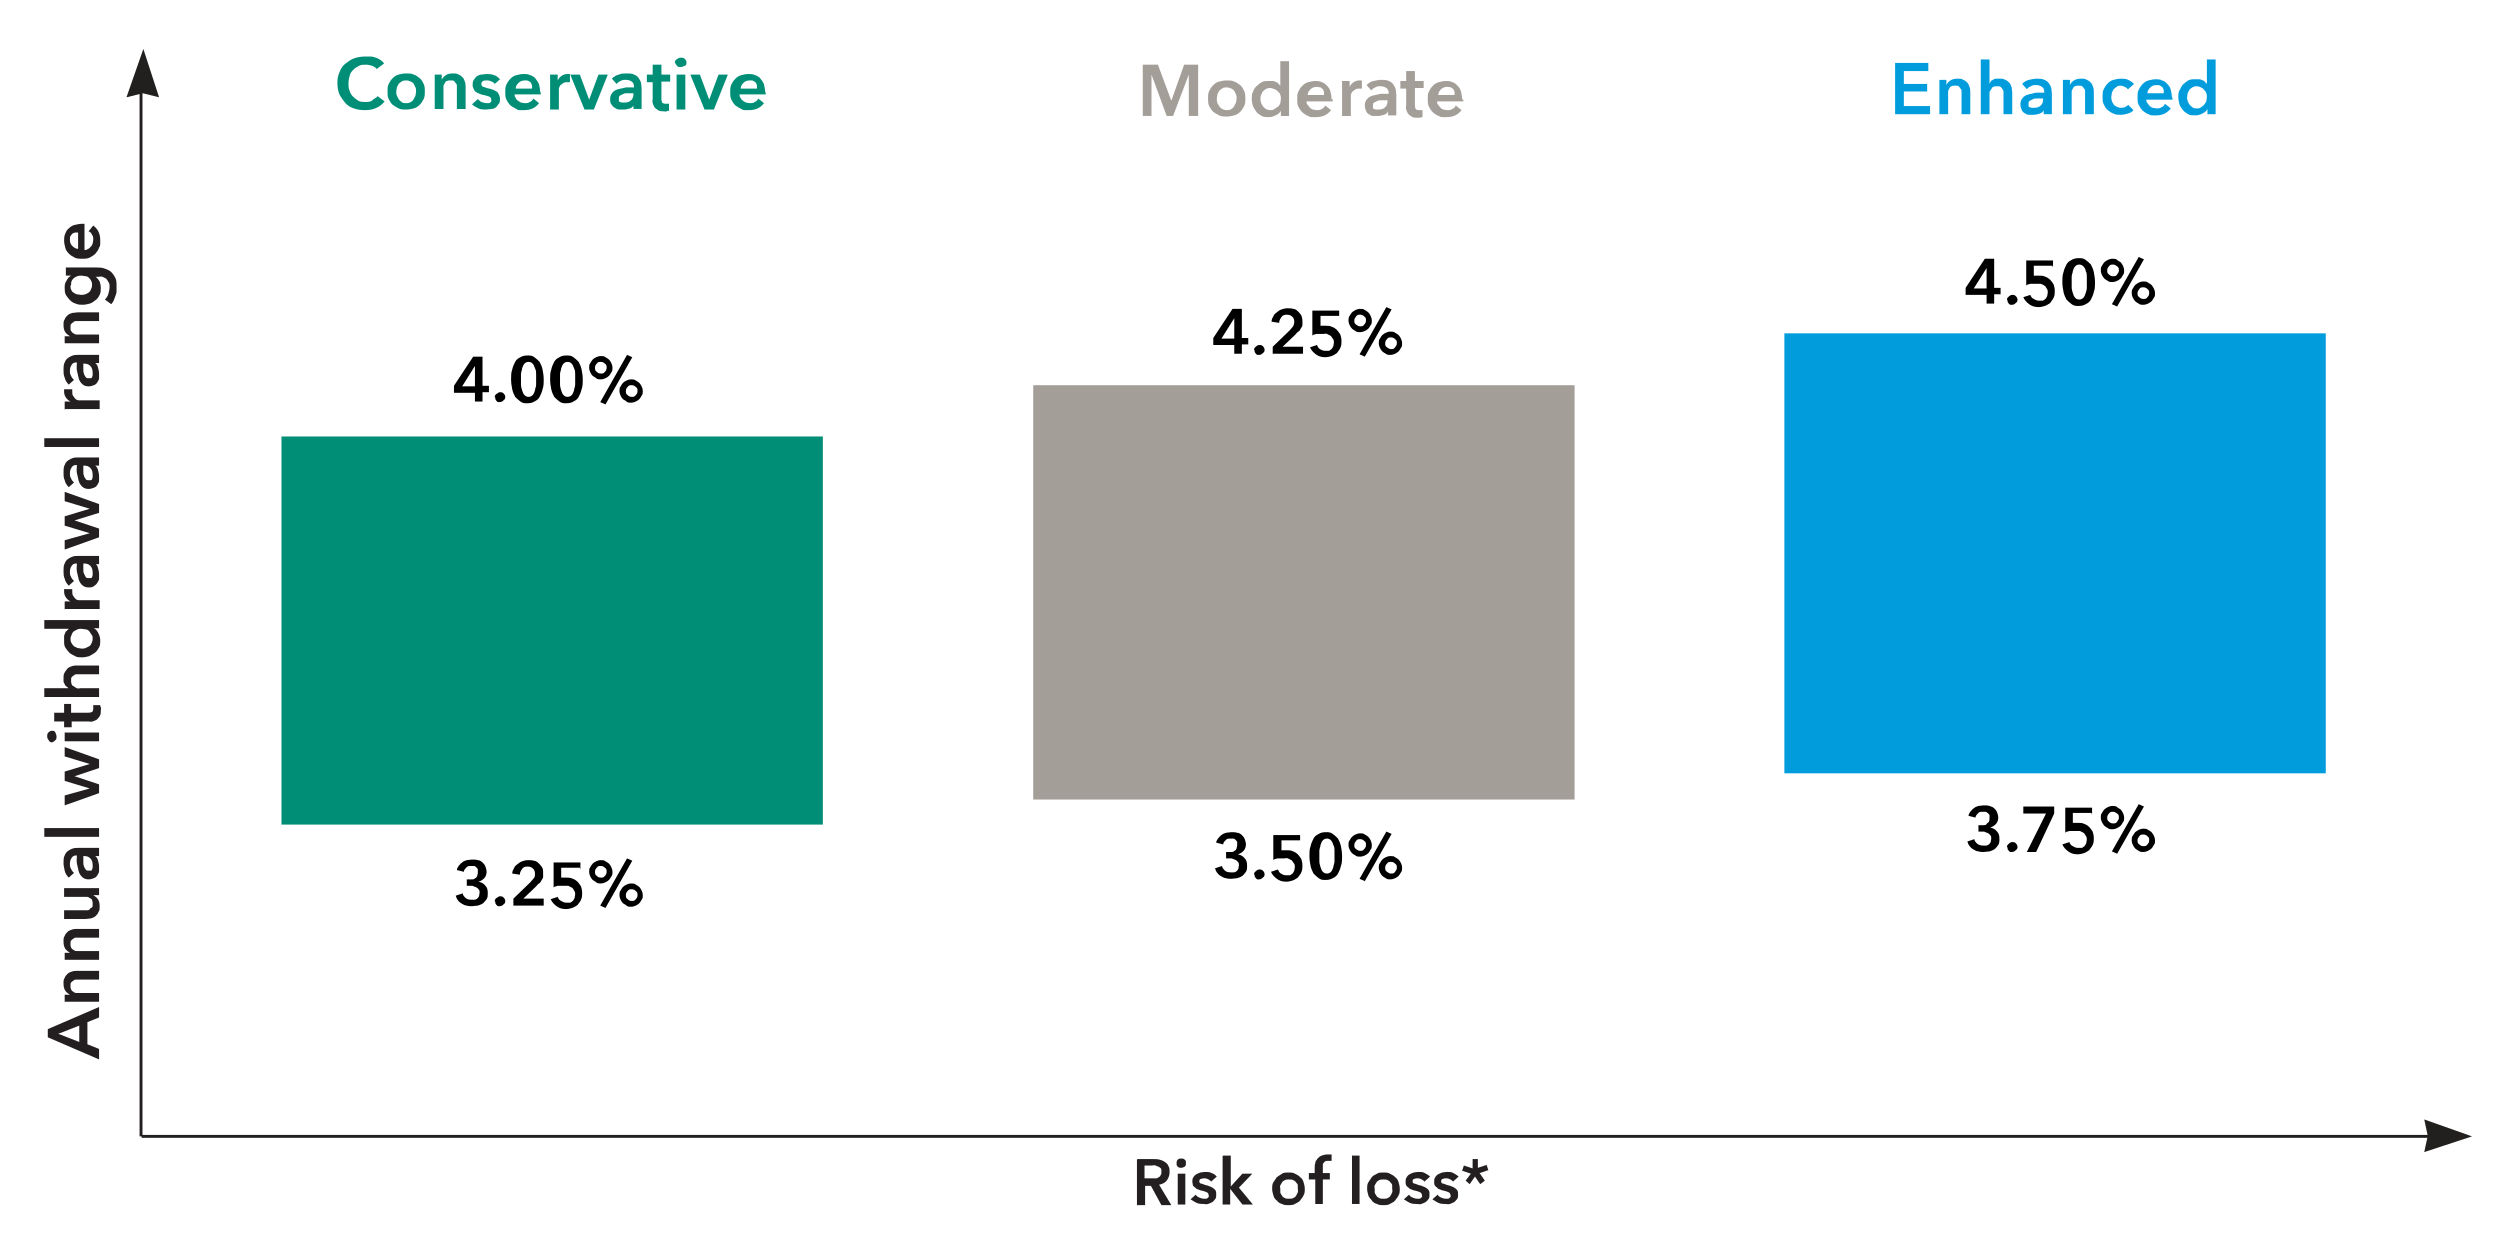 <?xml version="1.0" encoding="UTF-8"?>
<svg xmlns="http://www.w3.org/2000/svg" version="1.1" viewBox="0 0 429 215">
  <!-- Generator: Adobe Illustrator 29.6.1, SVG Export Plug-In . SVG Version: 2.1.1 Build 9)  -->
  <defs>
    <style>
      .st0 {
        fill: #231f20;
      }

      .st1 {
        fill: #a49e99;
      }

      .st2 {
        fill: none;
        stroke: #221f1f;
        stroke-miterlimit: 10;
        stroke-width: .5px;
      }

      .st3 {
        fill: #221f1f;
      }

      .st4 {
        fill: #009cdc;
      }

      .st5 {
        fill: #008e77;
      }
    </style>
  </defs>
  <g id="Layer_1">
    <g>
      <path class="st1" d="M196.3,11.1h2.4l2.3,6.2h0l2.2-6.2h2.4v8.8h-1.6v-7.1h0l-2.7,7.1h-1.1l-2.6-7.1h0v7.1h-1.5v-8.8h0Z"/>
      <path class="st1" d="M207.3,16.9c0-.5,0-.9.2-1.3s.4-.7.7-1c.3-.3.6-.5,1-.6.4-.1.8-.2,1.3-.2s.9,0,1.3.2c.4.1.7.4,1,.6s.5.6.7,1,.2.8.2,1.3,0,.9-.2,1.3c-.2.4-.4.7-.7,1-.3.3-.6.5-1,.6s-.8.2-1.3.2-.9,0-1.3-.2c-.4-.2-.7-.4-1-.6-.3-.3-.5-.6-.7-1s-.2-.8-.2-1.3ZM208.8,16.9c0,.2,0,.5.1.7,0,.2.2.4.3.6.1.2.3.3.5.5.2.1.5.2.8.2s.6,0,.8-.2c.2-.1.4-.3.5-.5.1-.2.2-.4.3-.6,0-.2.1-.5.1-.7s0-.5-.1-.7-.2-.4-.3-.6c-.1-.2-.3-.3-.5-.4-.2-.1-.5-.2-.8-.2s-.6,0-.8.2c-.2.1-.4.3-.5.4-.1.2-.2.4-.3.6,0,.2-.1.5-.1.7Z"/>
      <path class="st1" d="M221.2,19.9h-1.4v-.9h0c-.2.4-.5.6-.9.8s-.8.3-1.2.3-.9,0-1.2-.2-.7-.4-.9-.7-.4-.6-.6-1c-.1-.4-.2-.8-.2-1.2s0-.9.2-1.2c.1-.4.3-.7.6-1,.3-.3.6-.5.9-.7.4-.2.7-.2,1.2-.2s.5,0,.7,0c.2,0,.4.1.6.2.2,0,.3.2.4.3.1.1.2.2.3.3h0v-4.2h1.5v9.4h0ZM216.3,16.9c0,.2,0,.5.1.7,0,.2.2.4.3.6s.3.3.5.5c.2.1.5.2.8.2s.5,0,.7-.2c.2-.1.4-.3.6-.4s.3-.4.4-.6c0-.2.1-.5.1-.7s0-.5-.1-.7c0-.2-.2-.4-.4-.6s-.3-.3-.6-.4-.5-.2-.7-.2-.5,0-.8.2c-.2.1-.4.3-.5.4s-.2.4-.3.6-.1.5-.1.7Z"/>
      <path class="st1" d="M228.7,17v.2c0,0,0,.1,0,.2h-4.5c0,.2,0,.4.2.6s.2.3.4.5.3.2.5.3c.2,0,.4.1.6.1.4,0,.7,0,.9-.2.3-.1.5-.3.6-.6l1,.8c-.6.8-1.4,1.2-2.6,1.2s-.9,0-1.3-.2c-.4-.1-.7-.4-1-.6-.3-.3-.5-.6-.7-1s-.2-.8-.2-1.3,0-.9.2-1.3.4-.7.7-1c.3-.3.6-.5,1-.6.4-.1.8-.2,1.2-.2s.8,0,1.1.2c.4.1.6.3.9.6.3.3.5.6.6,1s.2.9.2,1.4h0ZM227.2,16.3c0-.2,0-.4,0-.5s-.1-.3-.2-.5c-.1-.1-.3-.2-.4-.3-.2,0-.4-.1-.6-.1-.4,0-.8.1-1.1.4s-.5.6-.5,1h3.1,0Z"/>
      <path class="st1" d="M230.2,13.9h1.4v1h0c.2-.4.4-.6.7-.8.3-.2.6-.3,1-.3h.2c0,0,.1,0,.2,0v1.4c-.1,0-.2,0-.2,0,0,0-.1,0-.2,0-.3,0-.6,0-.8.2-.2.1-.4.3-.5.4-.1.2-.2.4-.2.5s0,.3,0,.4v3.2h-1.5v-5.9h0Z"/>
      <path class="st1" d="M238.2,19.1h0c-.1.3-.4.5-.7.6s-.7.2-1.1.2-.5,0-.8,0-.5-.2-.7-.3-.4-.3-.5-.6-.2-.5-.2-.9.1-.8.4-1.1c.2-.3.6-.5,1-.6.4-.1.8-.2,1.3-.3.5,0,1,0,1.4,0h0c0-.5-.1-.8-.4-1-.3-.2-.6-.3-1-.3s-.6,0-.9.2c-.3.1-.5.3-.7.5l-.8-.9c.3-.3.7-.6,1.2-.7s.9-.2,1.3-.2,1,0,1.3.2c.3.1.6.3.8.6s.3.5.4.8c0,.3.1.6.1.9v3.6h-1.4v-.8h0ZM238.2,17.2h-.3c-.2,0-.5,0-.8,0s-.5,0-.7.1-.4.2-.6.3-.2.3-.2.5,0,.3,0,.4c0,.1.1.2.2.2s.2.1.3.1.2,0,.4,0c.5,0,.9-.1,1.2-.4.3-.3.4-.6.4-1.1v-.2h0Z"/>
      <path class="st1" d="M240.3,15.1v-1.2h1v-1.7h1.5v1.7h1.5v1.2h-1.5v2.8c0,.3,0,.5.1.7,0,.2.3.3.6.3s.2,0,.3,0c.1,0,.2,0,.3,0v1.2c0,0-.2,0-.4.1-.2,0-.4,0-.5,0-.4,0-.7,0-1-.2s-.4-.3-.6-.5c-.1-.2-.2-.4-.3-.7s0-.5,0-.8v-2.8h-1,0Z"/>
      <path class="st1" d="M251.1,17v.2c0,0,0,.1,0,.2h-4.5c0,.2,0,.4.2.6s.2.3.4.5.3.2.5.3c.2,0,.4.1.6.1.4,0,.7,0,.9-.2.3-.1.5-.3.6-.6l1,.8c-.6.8-1.4,1.2-2.6,1.2s-.9,0-1.3-.2c-.4-.1-.7-.4-1-.6-.3-.3-.5-.6-.7-1s-.2-.8-.2-1.3,0-.9.2-1.3.4-.7.7-1c.3-.3.6-.5,1-.6.4-.1.8-.2,1.2-.2s.8,0,1.1.2c.4.1.6.3.9.6.3.3.5.6.6,1s.2.9.2,1.4h0ZM249.6,16.3c0-.2,0-.4,0-.5s-.1-.3-.2-.5c-.1-.1-.3-.2-.4-.3-.2,0-.4-.1-.6-.1-.4,0-.8.1-1.1.4s-.5.6-.5,1h3.1,0Z"/>
    </g>
    <g>
      <path class="st5" d="M64.8,12c-.2-.3-.5-.5-.9-.7-.4-.1-.7-.2-1.1-.2s-.9,0-1.2.2c-.4.2-.7.4-1,.7s-.5.6-.6,1-.2.8-.2,1.3,0,.9.2,1.3c.1.4.3.7.6,1s.6.5.9.7c.4.2.8.2,1.2.2s.9,0,1.2-.3.7-.4.9-.7l1.2.9c-.4.5-.9.9-1.4,1.1-.6.3-1.2.4-2,.4s-1.3-.1-1.9-.3-1.1-.5-1.5-1-.7-.9-1-1.5c-.2-.6-.3-1.2-.3-1.9s.1-1.3.4-1.9c.2-.6.6-1.1,1-1.4s.9-.7,1.5-.9,1.2-.3,1.9-.3.6,0,.9,0,.6.1.9.2.5.2.8.4.5.4.6.6l-1.2.9h0Z"/>
      <path class="st5" d="M66.5,15.7c0-.5,0-.9.2-1.3s.4-.7.7-1c.3-.3.6-.5,1-.6.4-.1.8-.2,1.3-.2s.9,0,1.3.2c.4.1.7.4,1,.6s.5.6.7,1,.2.8.2,1.3,0,.9-.2,1.3-.4.7-.7,1-.6.5-1,.6-.8.2-1.3.2-.9,0-1.3-.2c-.4-.2-.7-.4-1-.6-.3-.3-.5-.6-.7-1s-.2-.8-.2-1.3ZM68,15.7c0,.2,0,.5.1.7s.2.4.3.6.3.3.5.5.5.2.8.2.5,0,.8-.2c.2-.1.4-.3.5-.5.1-.2.2-.4.3-.6,0-.2.1-.5.1-.7s0-.5-.1-.7-.2-.4-.3-.6c-.1-.2-.3-.3-.5-.4s-.5-.2-.8-.2-.5,0-.8.2c-.2.1-.4.3-.5.4-.1.2-.2.4-.3.6,0,.2-.1.5-.1.7Z"/>
      <path class="st5" d="M74.4,12.8h1.4v.9h0c.1-.3.4-.6.7-.8s.7-.3,1.2-.3.7,0,1,.2c.3.1.5.3.7.5s.3.5.4.8.1.6.1.9v3.7h-1.5v-3.3c0-.2,0-.4,0-.6,0-.2,0-.4-.2-.5,0-.1-.2-.3-.3-.4s-.3-.1-.6-.1-.4,0-.6.1c-.2,0-.3.2-.4.4s-.2.3-.2.5c0,.2,0,.4,0,.6v3.3h-1.5v-5.9h0Z"/>
      <path class="st5" d="M84.9,14.4c-.1-.2-.3-.3-.5-.4s-.5-.2-.8-.2-.5,0-.7.1c-.2.1-.3.3-.3.5s.1.4.3.5c.2,0,.5.2,1,.3.2,0,.4.1.7.2s.4.2.6.3.3.3.4.5c.1.2.2.5.2.7s0,.7-.2.9-.3.5-.5.6c-.2.2-.5.3-.8.3s-.6.1-.9.1-.9,0-1.3-.2c-.4-.2-.8-.4-1.1-.7l1-.9c.2.2.4.4.6.5.3.1.6.2.9.2s.2,0,.3,0c.1,0,.2,0,.3-.1,0,0,.2-.1.2-.2,0,0,0-.2,0-.3,0-.2-.1-.4-.3-.5-.2-.1-.6-.2-1-.3-.2,0-.4-.1-.7-.2s-.4-.2-.6-.3-.3-.3-.4-.5-.2-.4-.2-.7,0-.6.2-.9.3-.4.5-.6c.2-.1.5-.3.8-.3s.6-.1.9-.1c.4,0,.8,0,1.3.2.4.1.7.4,1,.7l-1,.9h0Z"/>
      <path class="st5" d="M92.8,15.8v.2c0,0,0,.1,0,.2h-4.5c0,.2,0,.4.2.6,0,.2.2.3.4.5.2.1.3.2.5.3.2,0,.4.1.6.1.4,0,.7,0,.9-.2.3-.1.5-.3.6-.6l1,.8c-.6.8-1.4,1.2-2.6,1.2s-.9,0-1.3-.2-.7-.4-1-.6c-.3-.3-.5-.6-.7-1s-.2-.8-.2-1.3,0-.9.2-1.3.4-.7.7-1c.3-.3.6-.5,1-.6.4-.1.8-.2,1.2-.2s.8,0,1.2.2c.3.1.7.3.9.6s.5.6.6,1,.2.9.2,1.4h0ZM91.3,15.2c0-.2,0-.4,0-.5s-.1-.3-.2-.5-.3-.2-.4-.3-.4-.1-.6-.1c-.4,0-.8.1-1.1.4-.3.3-.5.6-.5,1h3.1,0Z"/>
      <path class="st5" d="M94.3,12.8h1.4v1h0c.2-.4.4-.6.7-.8s.6-.3,1-.3h.2c0,0,.1,0,.2,0v1.4c0,0-.2,0-.2,0,0,0-.1,0-.2,0-.3,0-.6,0-.8.2-.2.1-.4.3-.5.4-.1.2-.2.4-.2.5,0,.2,0,.3,0,.4v3.2h-1.5v-5.9h0Z"/>
      <path class="st5" d="M97.9,12.8h1.6l1.6,4.3h0l1.6-4.3h1.6l-2.4,6h-1.6l-2.4-5.9h0Z"/>
      <path class="st5" d="M108.8,18h0c-.2.3-.4.5-.7.6s-.7.2-1.1.2-.5,0-.8,0-.5-.2-.7-.3-.4-.3-.6-.6-.2-.5-.2-.9.1-.8.4-1.1c.2-.3.6-.5,1-.6.4-.1.8-.2,1.3-.3.5,0,1,0,1.4,0h0c0-.5-.1-.8-.4-1-.3-.2-.6-.3-1-.3s-.6,0-.9.2c-.3.1-.5.3-.7.5l-.8-.9c.3-.3.7-.6,1.2-.7.4-.2.9-.2,1.3-.2s1,0,1.3.2c.3.1.6.3.8.6s.3.5.4.8c0,.3.1.6.1.9v3.6h-1.4v-.8h0ZM108.8,16h-.3c-.2,0-.5,0-.8,0-.3,0-.5,0-.7.1s-.4.2-.6.3c-.2.1-.2.3-.2.5s0,.3,0,.4c0,.1.1.2.2.2s.2.1.3.1.2,0,.4,0c.5,0,.9-.1,1.2-.4s.4-.6.4-1.1v-.2h0Z"/>
      <path class="st5" d="M111,14v-1.2h1v-1.7h1.5v1.7h1.5v1.2h-1.5v2.8c0,.3,0,.5.1.7,0,.2.3.3.6.3s.2,0,.3,0c.1,0,.2,0,.3,0v1.2c0,0-.2,0-.4.1s-.3,0-.5,0c-.4,0-.7,0-1-.2s-.4-.3-.6-.5c-.1-.2-.2-.4-.3-.7s0-.5,0-.8v-2.8h-1,0Z"/>
      <path class="st5" d="M115.8,10.8c0-.2,0-.4.3-.6s.4-.3.7-.3.5,0,.7.2.3.4.3.6,0,.5-.3.6-.4.2-.7.2-.5,0-.7-.3-.3-.4-.3-.6h0ZM116.1,12.8h1.5v6h-1.5v-6Z"/>
      <path class="st5" d="M118.5,12.8h1.6l1.6,4.3h0l1.6-4.3h1.6l-2.4,6h-1.6l-2.4-5.9h0Z"/>
      <path class="st5" d="M131.4,15.8v.2c0,0,0,.1,0,.2h-4.5c0,.2,0,.4.2.6,0,.2.2.3.4.5.2.1.3.2.5.3.2,0,.4.1.6.1.4,0,.7,0,.9-.2.3-.1.5-.3.6-.6l1,.8c-.6.8-1.4,1.2-2.6,1.2s-.9,0-1.3-.2-.7-.4-1-.6c-.3-.3-.5-.6-.7-1s-.2-.8-.2-1.3,0-.9.2-1.3.4-.7.7-1c.3-.3.6-.5,1-.6.4-.1.8-.2,1.2-.2s.8,0,1.2.2c.3.1.7.3.9.6s.5.6.6,1,.2.9.2,1.4h0ZM129.9,15.2c0-.2,0-.4,0-.5s-.1-.3-.2-.5-.3-.2-.4-.3-.4-.1-.6-.1c-.4,0-.8.1-1.1.4-.3.3-.5.6-.5,1h3.1,0Z"/>
    </g>
    <g>
      <path class="st4" d="M325.1,10.8h5.8v1.4h-4.2v2.2h4v1.3h-4v2.5h4.5v1.4h-6s0-8.8,0-8.8Z"/>
      <path class="st4" d="M332.6,13.7h1.4v.9h0c.1-.3.4-.6.7-.8s.7-.3,1.2-.3.7,0,1,.2c.3.1.5.3.7.5s.3.5.4.8.1.6.1.9v3.7h-1.5v-3.3c0-.2,0-.4,0-.6,0-.2,0-.4-.2-.5,0-.1-.2-.3-.3-.4-.1-.1-.3-.1-.6-.1s-.5,0-.6.1c-.2,0-.3.2-.4.4s-.2.3-.2.5c0,.2,0,.4,0,.6v3.3h-1.5v-5.9h0Z"/>
      <path class="st4" d="M343.1,13.5c.4,0,.7,0,1,.2.3.1.5.3.7.5s.3.5.4.8c0,.3.1.6.1.9v3.7h-1.5v-3.3c0-.2,0-.4,0-.5s0-.4-.2-.5c0-.1-.2-.3-.3-.4-.1-.1-.3-.1-.6-.1s-.5,0-.6.1c-.2,0-.3.2-.4.4-.1.1-.2.3-.3.5,0,.2,0,.4,0,.6v3.2h-1.5v-9.4h1.5v4.2h0c0-.1.1-.2.2-.4s.2-.2.4-.3c.1-.1.3-.2.5-.2.2,0,.4,0,.6,0h0Z"/>
      <path class="st4" d="M350.7,18.9h0c-.1.3-.4.5-.7.6s-.7.2-1.1.2-.5,0-.8,0-.5-.2-.7-.3-.4-.3-.5-.6-.2-.5-.2-.9.1-.8.4-1.1c.2-.3.6-.5,1-.6.4-.1.8-.2,1.3-.3.5,0,1,0,1.4,0h0c0-.5-.1-.8-.4-1-.3-.2-.6-.3-1-.3s-.6,0-.9.2c-.3.1-.5.3-.7.5l-.8-.9c.3-.3.7-.6,1.2-.7s.9-.2,1.3-.2,1,0,1.3.2c.3.1.6.3.8.6s.3.5.4.8c0,.3.1.6.1.9v3.6h-1.4v-.8h0ZM350.7,16.9h-.3c-.2,0-.5,0-.8,0s-.5,0-.7.1-.4.2-.6.3-.2.3-.2.5,0,.3,0,.4c0,.1.1.2.2.2.1,0,.2.1.3.1s.2,0,.4,0c.5,0,.9-.1,1.2-.4.3-.3.4-.6.4-1.1v-.2h0Z"/>
      <path class="st4" d="M353.8,13.7h1.4v.9h0c.1-.3.4-.6.7-.8s.7-.3,1.2-.3.7,0,1,.2c.3.1.5.3.7.5s.3.5.4.8.1.6.1.9v3.7h-1.5v-3.3c0-.2,0-.4,0-.6,0-.2,0-.4-.2-.5,0-.1-.2-.3-.3-.4-.1-.1-.3-.1-.6-.1s-.5,0-.6.1c-.2,0-.3.2-.4.4s-.2.3-.2.5c0,.2,0,.4,0,.6v3.3h-1.5v-5.9h0Z"/>
      <path class="st4" d="M365.1,15.3c-.1-.2-.3-.3-.5-.4-.2-.1-.5-.2-.7-.2s-.5,0-.7.2-.4.3-.5.4c-.1.2-.2.4-.3.6,0,.2-.1.5-.1.7s0,.5.1.7c0,.2.2.4.3.6s.3.3.5.4.5.2.7.2.5,0,.7-.1.4-.2.6-.4l.9.9c-.2.3-.6.5-1,.6-.4.1-.8.2-1.2.2s-.9,0-1.2-.2c-.4-.1-.7-.4-1-.6s-.5-.6-.7-1-.2-.8-.2-1.3,0-.9.2-1.3.4-.7.7-1c.3-.3.6-.5,1-.6.4-.1.8-.2,1.2-.2s.9,0,1.3.2.7.4,1,.7l-1,.9h0Z"/>
      <path class="st4" d="M372.8,16.7v.2c0,0,0,.1,0,.2h-4.5c0,.2,0,.4.2.6s.2.3.4.5.3.2.5.3c.2,0,.4.1.6.1.4,0,.7,0,.9-.2.3-.1.5-.3.6-.6l1,.8c-.6.8-1.4,1.2-2.5,1.2s-.9,0-1.3-.2c-.4-.1-.7-.4-1-.6-.3-.3-.5-.6-.7-1s-.2-.8-.2-1.3,0-.9.2-1.3.4-.7.7-1c.3-.3.6-.5,1-.6.4-.1.8-.2,1.2-.2s.8,0,1.1.2c.4.1.6.3.9.6.3.3.5.6.6,1s.2.9.2,1.4h0ZM371.3,16c0-.2,0-.4,0-.5s-.1-.3-.2-.5c-.1-.1-.3-.2-.4-.3s-.4-.1-.6-.1c-.5,0-.8.1-1.1.4s-.5.6-.5,1h3,0Z"/>
      <path class="st4" d="M380.2,19.6h-1.4v-.9h0c-.2.4-.5.6-.9.8s-.8.3-1.2.3-.9,0-1.2-.2-.7-.4-.9-.7-.5-.6-.6-1c-.1-.4-.2-.8-.2-1.2s0-.9.2-1.2.3-.7.6-1c.3-.3.6-.5.9-.7.4-.2.7-.2,1.2-.2s.5,0,.7,0c.2,0,.4.1.6.2.2,0,.3.2.4.3.1.1.2.2.3.3h0v-4.2h1.5v9.4h0ZM375.3,16.6c0,.2,0,.5.1.7,0,.2.2.4.3.6s.3.3.5.5.5.2.8.2.5,0,.7-.2c.2-.1.4-.3.5-.4s.3-.4.4-.6c0-.2.1-.5.1-.7s0-.5-.1-.7c0-.2-.2-.4-.4-.6-.1-.2-.3-.3-.5-.4s-.5-.2-.7-.2-.5,0-.8.2c-.2.1-.4.3-.5.4-.1.2-.2.4-.3.6,0,.2-.1.5-.1.7Z"/>
    </g>
    <line class="st2" x1="24.2" y1="15.1" x2="24.2" y2="195"/>
    <line class="st2" x1="24.3" y1="195" x2="417.1" y2="195"/>
    <polygon class="st3" points="416 197.7 416.6 194.9 416 192.1 424.2 195 416 197.7"/>
    <polygon class="st3" points="27.3 16.7 24.5 16 21.7 16.7 24.6 8.4 27.3 16.7"/>
    <g>
      <path class="st0" d="M8.2,178v-1.4l8.8-3.8v1.8l-2,.8v3.8l2,.8v1.8l-8.8-3.8h0ZM13.6,176l-3.6,1.4,3.6,1.4v-2.7h0Z"/>
      <path class="st0" d="M11.1,172.1v-1.4h.9c-.3-.2-.6-.4-.8-.7s-.3-.7-.3-1.2,0-.7.2-1c.1-.3.3-.5.5-.7s.5-.3.8-.4.6-.1.9-.1h3.7v1.5h-3.3c-.2,0-.4,0-.6,0-.2,0-.4,0-.5.2-.1,0-.3.2-.4.3s-.1.3-.1.6,0,.4.1.6.2.3.4.4c.1.1.3.2.5.2.2,0,.4,0,.6,0h3.3v1.5h-5.9,0Z"/>
      <path class="st0" d="M11.1,164.9v-1.4h.9c-.3-.2-.6-.4-.8-.7s-.3-.7-.3-1.2,0-.7.2-1c.1-.3.3-.5.5-.7s.5-.3.8-.4.6-.1.9-.1h3.7v1.5h-3.3c-.2,0-.4,0-.6,0-.2,0-.4,0-.5.2-.1,0-.3.2-.4.3s-.1.3-.1.6,0,.4.1.6.2.3.4.4c.1.1.3.2.5.2.2,0,.4,0,.6,0h3.3v1.5h-5.9,0Z"/>
      <path class="st0" d="M17,152.2v1.4h-1c.3.2.6.4.8.7.2.3.3.7.3,1.2s0,.7-.2,1c-.1.3-.3.5-.5.7s-.5.3-.8.4c-.3,0-.6.1-.9.1h-3.7v-1.5h3.3c.2,0,.4,0,.6,0,.2,0,.4,0,.5-.2s.3-.2.4-.3.1-.3.1-.6,0-.4-.1-.6c0-.2-.2-.3-.4-.4-.1-.1-.3-.2-.5-.2-.2,0-.4,0-.6,0h-3.3v-1.5h6,0Z"/>
      <path class="st0" d="M16.2,146.8h0c.3.2.5.4.6.8s.2.7.2,1.1,0,.5,0,.8-.2.5-.3.7-.3.4-.6.5-.5.2-.9.2-.8-.1-1.1-.4-.5-.6-.6-1c-.1-.4-.2-.8-.3-1.3s0-1,0-1.4h-.1c-.4,0-.6.1-.8.4-.2.3-.3.6-.3,1s0,.6.2.9c.1.3.3.5.5.7l-.9.8c-.3-.3-.6-.7-.7-1.2s-.2-.9-.2-1.3,0-1,.2-1.3c.1-.3.3-.6.6-.8s.5-.3.8-.4.6-.1.9-.1h3.6v1.4h-.8,0ZM14.3,146.8v.3c0,.2,0,.5,0,.8s0,.5.1.7c0,.2.2.4.3.6s.3.2.5.2.3,0,.4,0c.1,0,.2-.1.2-.2,0-.1.1-.2.1-.3,0-.1,0-.2,0-.4,0-.5-.1-.9-.4-1.2-.3-.3-.6-.4-1.1-.4h-.2Z"/>
      <path class="st0" d="M7.6,143.6v-1.5h9.4v1.5H7.6Z"/>
      <path class="st0" d="M11.1,138.1v-1.6l4.3-1.2h0s-4.3-1.3-4.3-1.3v-1.6l4.3-1.3h0s-4.3-1.3-4.3-1.3v-1.6l5.9,2.1v1.5l-4.2,1.4h0s4.2,1.4,4.2,1.4v1.5l-5.9,2.1h0Z"/>
      <path class="st0" d="M9,127.4c-.2,0-.4,0-.6-.3s-.3-.4-.3-.7,0-.5.2-.7.4-.3.6-.3.5,0,.6.3.2.4.2.7,0,.5-.3.7c-.2.2-.4.3-.6.3h0ZM11.1,127.2v-1.5h5.9v1.5h-5.9Z"/>
      <path class="st0" d="M12.2,124.8h-1.2v-1h-1.7v-1.5h1.7v-1.5h1.2v1.5h2.8c.3,0,.5,0,.7-.1.2,0,.3-.3.3-.6s0-.2,0-.3c0-.1,0-.2,0-.3h1.2c0,0,0,.2.1.4s0,.4,0,.5c0,.4,0,.7-.2,1s-.3.4-.5.6c-.2.1-.4.2-.7.3s-.5,0-.8,0h-2.8v1h0Z"/>
      <path class="st0" d="M10.9,116.4c0-.4,0-.7.2-1s.3-.5.5-.7.5-.3.8-.4.6-.1.9-.1h3.7v1.5h-3.3c-.2,0-.4,0-.5,0s-.4,0-.5.2c-.1,0-.3.2-.4.3s-.1.3-.1.6,0,.4.1.6c0,.2.2.3.4.4.1.1.3.2.5.3s.4,0,.6,0h3.2v1.5H7.6v-1.5h4.2c-.1,0-.2-.2-.4-.3s-.2-.2-.3-.4c-.1-.2-.2-.3-.2-.5,0-.2,0-.4,0-.6h0Z"/>
      <path class="st0" d="M17,106.4v1.4h-.9c.4.2.6.5.8.9s.3.8.3,1.2,0,.9-.2,1.2-.4.7-.7.9c-.3.2-.6.4-1,.6-.4.1-.8.2-1.2.2s-.9,0-1.2-.2-.7-.3-1-.6-.5-.6-.7-.9-.2-.7-.2-1.2,0-.5,0-.7.1-.4.2-.6c0-.2.2-.3.3-.4.1-.1.2-.2.3-.3h0s-4.2,0-4.2,0v-1.5h9.4,0ZM14,111.3c.2,0,.5,0,.7-.1s.4-.2.6-.3.3-.3.4-.5.2-.5.2-.8,0-.5-.2-.7c-.1-.2-.3-.4-.4-.6-.2-.2-.4-.3-.6-.3-.2,0-.5-.1-.7-.1s-.5,0-.7.1-.4.2-.6.3c-.2.2-.3.3-.4.6-.1.2-.2.5-.2.7s0,.5.2.8c.1.2.3.4.4.5.2.1.4.2.6.3.2,0,.5.1.7.1Z"/>
      <path class="st0" d="M11.1,104.6v-1.4h1c-.4-.2-.6-.4-.8-.7-.2-.3-.3-.6-.3-1v-.2c0,0,0-.1,0-.2h1.4c0,0,0,.2,0,.2,0,0,0,.1,0,.2,0,.3,0,.6.2.8.1.2.3.4.4.5s.4.2.5.2.3,0,.4,0h3.2v1.5h-5.9,0Z"/>
      <path class="st0" d="M16.2,96.6h0c.3.2.5.4.6.8s.2.7.2,1.1,0,.5,0,.8-.2.5-.3.7-.3.4-.6.6-.5.2-.9.2-.8-.1-1.1-.4-.5-.6-.6-1c-.1-.4-.2-.8-.3-1.3s0-1,0-1.4h-.1c-.4,0-.6.1-.8.4-.2.3-.3.6-.3,1s0,.6.2.9c.1.3.3.5.5.7l-.9.8c-.3-.3-.6-.7-.7-1.2-.2-.4-.2-.9-.2-1.3s0-1,.2-1.3c.1-.3.3-.6.6-.8s.5-.3.8-.4.6-.1.9-.1h3.6v1.4h-.8,0ZM14.3,96.6v.3c0,.2,0,.5,0,.8,0,.3,0,.5.1.7s.2.4.3.6.3.2.5.2.3,0,.4,0c.1,0,.2-.1.2-.2,0,0,.1-.2.1-.3,0-.1,0-.2,0-.4,0-.5-.1-.9-.4-1.2s-.6-.4-1.1-.4h-.2Z"/>
      <path class="st0" d="M11.1,94.3v-1.6l4.3-1.2h0s-4.3-1.3-4.3-1.3v-1.6l4.3-1.3h0s-4.3-1.3-4.3-1.3v-1.6l5.9,2.1v1.5l-4.2,1.3h0s4.2,1.4,4.2,1.4v1.5s-5.9,2.1-5.9,2.1Z"/>
      <path class="st0" d="M16.2,79.8h0c.3.2.5.4.6.8s.2.7.2,1.1,0,.5,0,.8-.2.5-.3.7-.3.4-.6.5-.5.2-.9.2-.8-.1-1.1-.4-.5-.6-.6-1c-.1-.4-.2-.8-.3-1.3s0-1,0-1.4h-.1c-.4,0-.6.1-.8.4-.2.3-.3.6-.3,1s0,.6.2.9c.1.3.3.5.5.7l-.9.8c-.3-.3-.6-.7-.7-1.2-.2-.4-.2-.9-.2-1.3s0-1,.2-1.3c.1-.3.3-.6.6-.8s.5-.3.8-.4.6-.1.9-.1h3.6v1.4h-.8,0ZM14.3,79.8v.3c0,.2,0,.5,0,.8s0,.5.1.7c0,.2.2.4.3.6.1.2.3.2.5.2s.3,0,.4,0c.1,0,.2-.1.2-.2,0,0,.1-.2.1-.3,0-.1,0-.2,0-.4,0-.5-.1-.9-.4-1.2-.3-.3-.6-.4-1.1-.4h-.2Z"/>
      <path class="st0" d="M7.6,76.7v-1.5h9.4v1.5H7.6Z"/>
      <path class="st0" d="M11.1,70.3v-1.4h1c-.4-.2-.6-.4-.8-.7-.2-.3-.3-.6-.3-1v-.2c0,0,0-.1,0-.2h1.4c0,0,0,.2,0,.2,0,0,0,.1,0,.2,0,.3,0,.6.2.8.1.2.3.4.4.5s.4.2.5.2.3,0,.4,0h3.2v1.5h-5.9,0Z"/>
      <path class="st0" d="M16.2,62.2h0c.3.2.5.4.6.8s.2.7.2,1.1,0,.5,0,.8-.2.5-.3.7-.3.4-.6.5-.5.2-.9.2-.8-.1-1.1-.4-.5-.6-.6-1c-.1-.4-.2-.8-.3-1.3s0-1,0-1.4h-.1c-.4,0-.6.1-.8.4-.2.3-.3.6-.3,1s0,.6.2.9c.1.3.3.5.5.7l-.9.8c-.3-.3-.6-.7-.7-1.2-.2-.4-.2-.9-.2-1.3s0-1,.2-1.3c.1-.3.3-.6.6-.8s.5-.3.8-.4.6-.1.9-.1h3.6v1.4h-.8,0ZM14.3,62.3v.3c0,.2,0,.5,0,.8s0,.5.1.7c0,.2.2.4.3.6.1.2.3.2.5.2s.3,0,.4,0c.1,0,.2-.1.2-.2,0,0,.1-.2.1-.3,0-.1,0-.2,0-.4,0-.5-.1-.9-.4-1.2-.3-.3-.6-.4-1.1-.4h-.2Z"/>
      <path class="st0" d="M11.1,59.1v-1.4h.9c-.3-.2-.6-.4-.8-.7-.2-.3-.3-.7-.3-1.2s0-.7.2-1c.1-.3.3-.5.5-.7s.5-.3.8-.4c.3,0,.6-.1.9-.1h3.7v1.5h-3.3c-.2,0-.4,0-.6,0-.2,0-.4,0-.5.2-.1,0-.3.2-.4.3s-.1.3-.1.6,0,.5.1.6.2.3.4.4.3.2.5.2c.2,0,.4,0,.6,0h3.3v1.5h-5.9,0Z"/>
      <path class="st0" d="M11.1,45.9h5.4c.5,0,1,0,1.5.2s.8.3,1.1.6c.3.3.5.6.7,1,.2.4.2.9.2,1.5s0,.5,0,.8c0,.3-.1.5-.2.8s-.2.5-.3.8c-.1.2-.3.5-.4.6l-1.1-.8c.3-.3.5-.6.6-1,.1-.4.2-.7.2-1.1s0-.7-.2-.9c-.1-.2-.2-.4-.4-.6-.2-.1-.4-.2-.6-.3s-.5,0-.8,0h-.4c.3.2.5.5.7.8.1.3.2.7.2,1.1s0,.8-.2,1.2-.4.7-.7.9c-.3.2-.6.5-1,.6-.4.1-.8.2-1.2.2s-.8,0-1.2-.2c-.4-.1-.7-.3-1-.6s-.5-.6-.7-.9c-.2-.4-.2-.8-.2-1.2s0-.8.3-1.2c.2-.4.4-.7.8-.9h0s-.9,0-.9,0c0,0,0-1.4,0-1.4ZM12.1,49c0,.3,0,.5.1.7.1.2.2.4.4.5s.4.3.6.3c.2,0,.5.1.7.1s.5,0,.7-.1c.2,0,.4-.2.6-.3.2-.1.3-.3.4-.5.1-.2.2-.5.2-.7s0-.5-.1-.7c-.1-.2-.2-.4-.4-.6-.2-.2-.4-.3-.6-.3s-.5-.1-.7-.1-.5,0-.7.1c-.2,0-.4.2-.6.3-.2.2-.3.3-.4.5s-.1.5-.1.7h0Z"/>
      <path class="st0" d="M14.1,38.4h.2c0,0,.1,0,.2,0v4.5c.2,0,.4,0,.6-.2.2,0,.3-.2.5-.4s.2-.3.3-.5c0-.2.1-.4.1-.6,0-.4,0-.7-.2-.9-.1-.3-.3-.5-.6-.6l.8-1c.8.6,1.2,1.4,1.2,2.5s0,.9-.2,1.3c-.1.4-.4.7-.6,1-.3.3-.6.5-1,.7s-.8.2-1.3.2-.9,0-1.3-.2c-.4-.2-.7-.4-1-.7-.3-.3-.5-.6-.6-1-.1-.4-.2-.8-.2-1.2s0-.8.2-1.2c.1-.3.3-.7.6-.9.3-.3.6-.5,1-.6s.9-.2,1.4-.2h0ZM13.4,39.9c-.2,0-.4,0-.5,0s-.3.1-.5.2c-.1.1-.2.3-.3.4s-.1.4-.1.6c0,.5.1.8.4,1.1s.6.5,1,.5v-3h0Z"/>
    </g>
    <g>
      <path class="st0" d="M195.2,198.9h2.7c.4,0,.7,0,1.1.1s.6.2.9.4c.3.2.5.4.6.7.2.3.2.6.2,1.1s-.2,1-.5,1.4c-.3.4-.8.6-1.3.7l2.1,3.5h-1.7l-1.8-3.3h-1v3.3h-1.4v-7.8h0ZM197.7,202.2c.2,0,.4,0,.6,0s.4,0,.5-.2c.2,0,.3-.2.4-.4.1-.1.1-.3.1-.6s0-.4-.1-.5-.2-.2-.4-.3c-.1,0-.3-.1-.5-.2s-.4,0-.6,0h-1.3v2.2h1.2Z"/>
      <path class="st0" d="M201.9,199.6c0-.2,0-.4.2-.6s.4-.2.6-.2.4,0,.6.2c.2.1.2.3.2.6s0,.4-.2.6c-.2.1-.4.2-.6.2s-.4,0-.6-.2-.2-.3-.2-.6ZM202.1,201.4h1.3v5.3h-1.3v-5.3Z"/>
      <path class="st0" d="M207.9,202.8c-.1-.1-.3-.3-.5-.4s-.4-.2-.7-.2-.4,0-.6.1c-.2,0-.3.2-.3.4s.1.4.3.4c.2,0,.5.2.9.3.2,0,.4.1.6.2.2,0,.4.2.6.3.2.1.3.3.4.4.1.2.1.4.1.7s0,.6-.2.8-.3.4-.5.5c-.2.1-.4.2-.7.3s-.5,0-.8,0-.8,0-1.2-.2-.7-.4-1-.6l.9-.8c.1.2.3.4.6.5.2.1.5.2.8.2s.2,0,.3,0c.1,0,.2,0,.3-.1,0,0,.1-.1.2-.2s0-.2,0-.3c0-.2-.1-.4-.3-.5s-.5-.2-.9-.3c-.2,0-.4-.1-.6-.2-.2,0-.4-.2-.5-.3-.1-.1-.3-.2-.4-.4,0-.2-.1-.4-.1-.6s0-.6.2-.8c.1-.2.3-.4.5-.5.2-.1.4-.2.7-.3.2,0,.5-.1.8-.1.4,0,.8,0,1.1.2.4.1.6.3.9.6l-.9.8h0Z"/>
      <path class="st0" d="M209.9,198.3h1.3v5.3h0l2-2.2h1.7l-2.3,2.4,2.4,2.9h-1.8l-2.1-2.7h0v2.7h-1.3v-8.3h0Z"/>
      <path class="st0" d="M218.3,204c0-.4,0-.8.2-1.1s.4-.6.6-.9c.3-.2.6-.4.9-.6s.7-.2,1.1-.2.8,0,1.1.2.7.3.9.6c.3.2.5.5.6.9.1.3.2.7.2,1.1s0,.8-.2,1.1c-.1.3-.4.6-.6.9s-.6.4-.9.6-.7.2-1.1.2-.8,0-1.1-.2c-.4-.1-.7-.3-.9-.6-.3-.2-.5-.5-.6-.9s-.2-.7-.2-1.1ZM219.7,204c0,.2,0,.4,0,.6,0,.2.2.4.3.6s.3.3.5.4c.2.1.4.1.7.1s.5,0,.7-.1c.2-.1.4-.2.5-.4.1-.2.2-.3.3-.6s0-.4,0-.6,0-.4,0-.6-.2-.4-.3-.5c-.1-.2-.3-.3-.5-.4s-.4-.1-.7-.1-.5,0-.7.1c-.2.1-.4.2-.5.4s-.2.3-.3.5,0,.4,0,.6Z"/>
      <path class="st0" d="M225.6,202.4h-1v-1.1h1v-.8c0-.3,0-.6.1-.9,0-.3.2-.5.4-.8.2-.2.4-.4.7-.5.3-.1.6-.2,1-.2s.3,0,.4,0c.1,0,.2,0,.3,0v1.1c-.2,0-.2,0-.3,0,0,0-.2,0-.3,0-.2,0-.4,0-.5.1-.1,0-.2.2-.3.3s-.1.2-.1.4c0,.1,0,.3,0,.4v.9h1.2v1.1h-1.2v4.2h-1.3v-4.2h0Z"/>
      <path class="st0" d="M232,198.3h1.3v8.3h-1.3v-8.3Z"/>
      <path class="st0" d="M234.6,204c0-.4,0-.8.2-1.1s.4-.6.6-.9.6-.4.9-.6.7-.2,1.1-.2.8,0,1.1.2.7.3.9.6c.3.2.5.5.6.9.1.3.2.7.2,1.1s0,.8-.2,1.1c-.1.3-.4.6-.6.9s-.6.4-.9.6-.7.2-1.1.2-.8,0-1.1-.2c-.4-.1-.7-.3-.9-.6s-.5-.5-.6-.9-.2-.7-.2-1.1ZM235.9,204c0,.2,0,.4,0,.6,0,.2.2.4.3.6s.3.3.5.4c.2.1.4.1.7.1s.5,0,.7-.1c.2-.1.4-.2.5-.4.1-.2.2-.3.3-.6s0-.4,0-.6,0-.4,0-.6-.2-.4-.3-.5c-.1-.2-.3-.3-.5-.4s-.4-.1-.7-.1-.5,0-.7.1c-.2.1-.4.2-.5.4s-.2.3-.3.5,0,.4,0,.6Z"/>
      <path class="st0" d="M244.5,202.8c-.1-.1-.3-.3-.5-.4-.2-.1-.4-.2-.7-.2s-.4,0-.6.1c-.2,0-.3.2-.3.4s.1.4.3.4.5.2.9.3c.2,0,.4.1.6.2.2,0,.4.2.6.3s.3.3.4.4c.1.2.1.4.1.7s0,.6-.2.8-.3.4-.5.5-.4.2-.7.3-.5,0-.8,0-.8,0-1.2-.2-.7-.4-1-.6l.9-.8c.1.2.3.4.6.5.2.1.5.2.8.2s.2,0,.3,0c.1,0,.2,0,.3-.1,0,0,.1-.1.2-.2s0-.2,0-.3c0-.2-.1-.4-.3-.5s-.5-.2-.9-.3c-.2,0-.4-.1-.6-.2-.2,0-.4-.2-.5-.3-.1-.1-.3-.2-.4-.4s-.1-.4-.1-.6,0-.6.2-.8c.1-.2.3-.4.5-.5s.4-.2.7-.3c.2,0,.5-.1.8-.1.4,0,.8,0,1.1.2s.6.3.9.6l-.9.8h0Z"/>
      <path class="st0" d="M249.4,202.8c-.1-.1-.3-.3-.5-.4-.2-.1-.4-.2-.7-.2s-.4,0-.6.1c-.2,0-.3.2-.3.4s.1.4.3.4.5.2.9.3c.2,0,.4.1.6.2.2,0,.4.2.6.3s.3.3.4.4c.1.2.1.4.1.7s0,.6-.2.8-.3.4-.5.5-.4.2-.7.3-.5,0-.8,0-.8,0-1.2-.2-.7-.4-1-.6l.9-.8c.1.2.3.4.6.5.2.1.5.2.8.2s.2,0,.3,0c.1,0,.2,0,.3-.1,0,0,.1-.1.2-.2s0-.2,0-.3c0-.2-.1-.4-.3-.5s-.5-.2-.9-.3c-.2,0-.4-.1-.6-.2-.2,0-.4-.2-.5-.3-.1-.1-.3-.2-.4-.4s-.1-.4-.1-.6,0-.6.2-.8c.1-.2.3-.4.5-.5s.4-.2.7-.3c.2,0,.5-.1.8-.1.4,0,.8,0,1.1.2s.6.3.9.6l-.9.8h0Z"/>
      <path class="st0" d="M253.6,200.4l1.5-.5.3.9-1.5.5.9,1.3-.8.6-.9-1.3-.9,1.3-.7-.6.9-1.2-1.5-.5.3-.9,1.5.5v-1.6h.9v1.6Z"/>
    </g>
    <rect class="st5" x="48.3" y="74.9" width="92.9" height="66.6"/>
    <rect class="st1" x="177.3" y="66.1" width="92.9" height="71.1"/>
    <rect class="st4" x="306.2" y="57.2" width="92.9" height="75.5"/>
  </g>
  <g id="Layer_2">
    <g>
      <path d="M80,150.9h.4c.2,0,.4,0,.6,0s.4,0,.5-.2c.2,0,.3-.2.4-.4,0-.2.1-.3.1-.6s0-.3,0-.5c0-.1-.2-.3-.3-.4s-.2-.2-.4-.2c-.2,0-.3,0-.5,0-.3,0-.6,0-.8.3-.2.2-.4.4-.4.7l-1.2-.3c0-.3.2-.5.3-.7.2-.2.3-.4.6-.6.2-.2.5-.3.8-.4.3,0,.6-.1.9-.1s.7,0,1,.1c.3,0,.6.2.8.4s.4.4.5.7c.1.3.2.6.2.9s-.1.8-.4,1.1-.6.5-1,.6h0c.5.1.9.3,1.2.7.3.3.4.7.4,1.2s0,.8-.2,1.1c-.2.3-.4.5-.6.7-.3.2-.6.3-.9.4-.3,0-.7.1-1,.1s-.6,0-.9-.1c-.3,0-.6-.2-.8-.3-.2-.1-.5-.3-.7-.6-.2-.2-.3-.5-.4-.8l1.2-.4c0,.3.3.6.5.8s.6.3,1,.3.3,0,.5,0c.2,0,.3-.1.5-.2.1-.1.2-.2.3-.4,0-.2.1-.4.1-.6s0-.5-.2-.6c-.1-.2-.3-.3-.5-.4-.2,0-.4-.2-.6-.2-.2,0-.4,0-.6,0h-.3v-1.1Z"/>
      <path d="M84.9,154.7c0-.2,0-.4.3-.6s.4-.3.6-.3.4,0,.6.2c.2.2.3.4.3.6s0,.4-.3.6c-.2.2-.4.3-.6.3s-.2,0-.3,0c-.1,0-.2-.1-.3-.2s-.1-.2-.2-.3c0-.1,0-.2,0-.3Z"/>
      <path d="M88,154.3l3-2.9c.2-.2.4-.5.6-.7s.2-.5.2-.8-.1-.7-.4-.9c-.2-.2-.5-.3-.9-.3s-.7.1-.9.4c-.2.3-.4.6-.4,1l-1.3-.2c0-.3.1-.6.3-.9.1-.3.3-.5.6-.7.2-.2.5-.4.8-.5s.6-.2,1-.2.7,0,1,.1c.3,0,.6.2.8.4.2.2.4.4.6.7s.2.6.2,1,0,.5,0,.7c0,.2-.2.4-.3.6-.1.2-.2.4-.4.5s-.3.3-.5.5l-2.2,2.1h3.5v1.2h-5.2v-1.2Z"/>
      <path d="M99.5,148.9h-3.2v1.7s.2,0,.4,0,.3,0,.5,0c.4,0,.7,0,1.1.2.3.1.6.3.8.5s.4.5.6.8c.1.3.2.7.2,1.1s0,.8-.2,1.2c-.1.3-.4.6-.6.9-.3.2-.6.4-.9.5-.3.1-.7.2-1.1.2-.7,0-1.2-.2-1.6-.5-.4-.3-.8-.7-1-1.2l1.2-.4c.1.3.3.6.6.7.3.2.6.3.9.3s.4,0,.6,0c.2,0,.3-.2.5-.3.1-.1.2-.3.3-.5,0-.2.1-.4.1-.6s0-.5-.2-.7c-.1-.2-.2-.4-.4-.5s-.4-.2-.6-.3c-.2,0-.4,0-.6,0s-.3,0-.5,0c-.2,0-.3,0-.5,0-.2,0-.3,0-.5.1-.2,0-.3.1-.4.2v-4.3h4.6v1.2Z"/>
      <path d="M101.1,149.6c0-.3,0-.6.2-.8.1-.2.3-.5.4-.6.2-.2.4-.3.6-.4s.5-.2.8-.2.6,0,.8.2c.2.1.5.3.6.4.2.2.3.4.4.6.1.2.2.5.2.8s0,.6-.2.8c-.1.2-.3.5-.4.6-.2.2-.4.3-.6.4-.2.1-.5.2-.8.2s-.6,0-.8-.2-.5-.3-.6-.4c-.2-.2-.3-.4-.4-.6-.1-.2-.2-.5-.2-.8ZM104.1,149.6c0-.3,0-.5-.3-.7-.2-.2-.4-.3-.7-.3s-.5,0-.7.3c-.2.2-.3.4-.3.7s0,.5.3.7c.2.2.4.3.7.3s.5,0,.7-.3c.2-.2.3-.4.3-.7ZM107.6,147.3l.9.4-4.6,8.1-.9-.4,4.6-8.1ZM106.3,153.6c0-.3,0-.6.2-.8.1-.2.3-.5.4-.6.2-.2.4-.3.6-.4.2-.1.5-.2.8-.2s.6,0,.8.2c.2.1.5.3.6.4.2.2.3.4.4.6.1.2.2.5.2.8s0,.6-.2.8c-.1.2-.3.5-.4.6-.2.2-.4.3-.6.4s-.5.2-.8.2-.6,0-.8-.2-.5-.3-.6-.4c-.2-.2-.3-.4-.4-.6-.1-.2-.2-.5-.2-.8ZM109.4,153.6c0-.3,0-.5-.3-.7-.2-.2-.4-.3-.7-.3s-.5,0-.7.3c-.2.2-.3.4-.3.7s0,.5.3.7c.2.2.4.3.7.3s.5,0,.7-.3c.2-.2.3-.4.3-.7Z"/>
    </g>
    <g>
      <path d="M81.5,67.4h-3.6v-1.2l3.3-5h1.6v5h1.1v1.1h-1.1v1.6h-1.3v-1.6ZM81.5,62.8h0l-2.2,3.5h2.2v-3.5Z"/>
      <path d="M84.9,68.2c0-.2,0-.4.3-.6s.4-.3.6-.3.4,0,.6.2c.2.2.3.4.3.6s0,.4-.3.6c-.2.2-.4.3-.6.3s-.2,0-.3,0c-.1,0-.2-.1-.3-.2s-.1-.2-.2-.3c0-.1,0-.2,0-.3Z"/>
      <path d="M93.3,65.1c0,.6,0,1.2-.2,1.7-.1.5-.3.9-.5,1.3-.2.4-.5.6-.9.8-.3.2-.7.3-1.2.3s-.8,0-1.2-.3-.6-.5-.9-.8c-.2-.4-.4-.8-.5-1.3-.1-.5-.2-1.1-.2-1.7s0-1.2.2-1.7c.1-.5.3-.9.5-1.3.2-.4.5-.6.9-.8.3-.2.7-.3,1.2-.3s.8,0,1.2.3c.3.2.6.5.9.8.2.4.4.8.5,1.3.1.5.2,1.1.2,1.7ZM92,65.1c0-.3,0-.6,0-.9s0-.7-.2-1c-.1-.3-.2-.6-.4-.8-.2-.2-.4-.3-.7-.3s-.5.1-.7.3c-.2.2-.3.5-.4.8,0,.3-.2.6-.2,1,0,.3,0,.7,0,.9s0,.6,0,.9c0,.3.1.7.2,1s.2.6.4.8c.2.2.4.3.7.3s.5-.1.7-.3c.2-.2.3-.5.4-.8,0-.3.2-.6.2-1s0-.7,0-.9Z"/>
      <path d="M100,65.1c0,.6,0,1.2-.2,1.7-.1.5-.3.9-.5,1.3-.2.4-.5.6-.9.8-.3.2-.7.3-1.2.3s-.8,0-1.2-.3-.6-.5-.9-.8c-.2-.4-.4-.8-.5-1.3-.1-.5-.2-1.1-.2-1.7s0-1.2.2-1.7c.1-.5.3-.9.5-1.3.2-.4.5-.6.9-.8.3-.2.7-.3,1.2-.3s.8,0,1.2.3c.3.2.6.5.9.8.2.4.4.8.5,1.3.1.5.2,1.1.2,1.7ZM98.7,65.1c0-.3,0-.6,0-.9s0-.7-.2-1c-.1-.3-.2-.6-.4-.8-.2-.2-.4-.3-.7-.3s-.5.1-.7.3c-.2.2-.3.5-.4.8,0,.3-.2.6-.2,1,0,.3,0,.7,0,.9s0,.6,0,.9c0,.3.1.7.2,1s.2.6.4.8c.2.2.4.3.7.3s.5-.1.7-.3c.2-.2.3-.5.4-.8,0-.3.2-.6.2-1s0-.7,0-.9Z"/>
      <path d="M101.1,63.1c0-.3,0-.6.2-.8.1-.2.3-.5.4-.6.2-.2.4-.3.6-.4s.5-.2.8-.2.6,0,.8.2c.2.1.5.3.6.4.2.2.3.4.4.6.1.2.2.5.2.8s0,.6-.2.8c-.1.2-.3.5-.4.6-.2.2-.4.3-.6.4-.2.1-.5.2-.8.2s-.6,0-.8-.2-.5-.3-.6-.4c-.2-.2-.3-.4-.4-.6-.1-.2-.2-.5-.2-.8ZM104.1,63.1c0-.3,0-.5-.3-.7-.2-.2-.4-.3-.7-.3s-.5,0-.7.3c-.2.2-.3.4-.3.7s0,.5.3.7c.2.2.4.3.7.3s.5,0,.7-.3c.2-.2.3-.4.3-.7ZM107.6,60.9l.9.4-4.6,8.1-.9-.4,4.6-8.1ZM106.3,67.1c0-.3,0-.6.2-.8.1-.2.3-.5.4-.6.2-.2.4-.3.6-.4.2-.1.5-.2.8-.2s.6,0,.8.2c.2.1.5.3.6.4.2.2.3.4.4.6.1.2.2.5.2.8s0,.6-.2.8c-.1.2-.3.5-.4.6-.2.2-.4.3-.6.4s-.5.2-.8.2-.6,0-.8-.2-.5-.3-.6-.4c-.2-.2-.3-.4-.4-.6-.1-.2-.2-.5-.2-.8ZM109.4,67.1c0-.3,0-.5-.3-.7-.2-.2-.4-.3-.7-.3s-.5,0-.7.3c-.2.2-.3.4-.3.7s0,.5.3.7c.2.2.4.3.7.3s.5,0,.7-.3c.2-.2.3-.4.3-.7Z"/>
    </g>
    <g>
      <path d="M211.8,59.2h-3.6v-1.2l3.3-5h1.6v5h1.1v1.1h-1.1v1.6h-1.3v-1.6ZM211.8,54.6h0l-2.2,3.5h2.2v-3.5Z"/>
      <path d="M215.2,60.1c0-.2,0-.4.3-.6.2-.2.4-.3.6-.3s.4,0,.6.2c.2.2.3.4.3.6s0,.4-.3.6c-.2.2-.4.3-.6.3s-.2,0-.3,0-.2-.1-.3-.2c0,0-.1-.2-.2-.3,0-.1,0-.2,0-.3Z"/>
      <path d="M218.3,59.6l3-2.9c.2-.2.4-.5.6-.7.1-.2.2-.5.2-.8s-.1-.7-.4-.9c-.2-.2-.5-.3-.9-.3s-.7.1-.9.4c-.2.3-.4.6-.4,1l-1.3-.2c0-.3.1-.6.3-.9.1-.3.3-.5.6-.7.2-.2.5-.4.8-.5.3-.1.6-.2,1-.2s.7,0,1,.1c.3,0,.6.2.8.4s.4.4.6.7c.1.3.2.6.2,1s0,.5,0,.7c0,.2-.2.4-.3.6-.1.2-.2.4-.4.5s-.3.3-.5.5l-2.2,2.1h3.5v1.2h-5.2v-1.2Z"/>
      <path d="M229.8,54.2h-3.2v1.7s.2,0,.4,0,.3,0,.5,0c.4,0,.7,0,1.1.2.3.1.6.3.8.5s.4.5.6.8c.1.3.2.7.2,1.1s0,.8-.2,1.2c-.1.3-.4.6-.6.9-.3.2-.6.4-.9.5-.3.1-.7.2-1.1.2-.7,0-1.2-.2-1.6-.5-.4-.3-.8-.7-1-1.2l1.2-.4c.1.3.3.6.5.7.3.2.6.3.9.3s.4,0,.6,0c.2,0,.3-.2.5-.3.1-.1.2-.3.3-.5,0-.2.1-.4.1-.6s0-.5-.2-.7-.2-.4-.4-.5-.4-.2-.6-.3-.4,0-.6,0-.3,0-.5,0c-.2,0-.3,0-.5,0-.2,0-.3,0-.5.1-.2,0-.3.1-.4.2v-4.3h4.6v1.2Z"/>
      <path d="M231.4,55c0-.3,0-.6.2-.8.1-.2.3-.5.4-.6.2-.2.4-.3.6-.4.2-.1.5-.2.8-.2s.6,0,.8.2c.2.1.5.3.6.4.2.2.3.4.4.6.1.2.2.5.2.8s0,.6-.2.8c-.1.2-.3.5-.4.6-.2.2-.4.3-.6.4-.2.1-.5.2-.8.2s-.6,0-.8-.2c-.2-.1-.5-.3-.6-.4-.2-.2-.3-.4-.4-.6-.1-.2-.2-.5-.2-.8ZM234.4,55c0-.3,0-.5-.3-.7-.2-.2-.4-.3-.7-.3s-.5,0-.7.3-.3.4-.3.7,0,.5.3.7.4.3.7.3.5,0,.7-.3c.2-.2.3-.4.3-.7ZM237.9,52.7l.9.4-4.6,8.1-.9-.4,4.6-8.1ZM236.6,58.9c0-.3,0-.6.2-.8.1-.2.3-.5.4-.6.2-.2.4-.3.6-.4.2-.1.5-.2.8-.2s.6,0,.8.2c.2.1.5.3.6.4.2.2.3.4.4.6.1.2.2.5.2.8s0,.6-.2.8c-.1.2-.3.5-.4.6-.2.2-.4.3-.6.4-.2.1-.5.2-.8.2s-.6,0-.8-.2c-.2-.1-.5-.3-.6-.4-.2-.2-.3-.4-.4-.6-.1-.2-.2-.5-.2-.8ZM239.7,58.9c0-.3,0-.5-.3-.7-.2-.2-.4-.3-.7-.3s-.5,0-.7.3c-.2.2-.3.4-.3.7s0,.5.3.7.4.3.7.3.5,0,.7-.3.3-.4.3-.7Z"/>
    </g>
    <g>
      <path d="M210.3,146.2h.4c.2,0,.4,0,.6,0s.4,0,.5-.2c.2,0,.3-.2.4-.4,0-.2.1-.3.1-.6s0-.3,0-.5c0-.1-.2-.3-.3-.4s-.2-.2-.4-.2c-.2,0-.3,0-.5,0-.3,0-.6,0-.8.3-.2.2-.4.4-.4.7l-1.2-.3c0-.3.2-.5.3-.7.2-.2.3-.4.6-.6.2-.2.5-.3.8-.4.3,0,.6-.1.9-.1s.7,0,1,.1c.3,0,.6.2.8.4s.4.4.5.7c.1.3.2.6.2.9s-.1.8-.4,1.1-.6.5-1,.6h0c.5.1.9.3,1.2.7.3.3.4.7.4,1.2s0,.8-.2,1.1c-.2.3-.4.5-.6.7-.3.2-.6.3-.9.4-.3,0-.7.1-1,.1s-.6,0-.9-.1c-.3,0-.6-.2-.8-.3-.2-.1-.5-.3-.7-.6-.2-.2-.3-.5-.4-.8l1.2-.4c0,.3.3.6.5.8s.6.3,1,.3.3,0,.5,0c.2,0,.3-.1.5-.2.1-.1.2-.2.3-.4,0-.2.1-.4.1-.6s0-.5-.2-.6c-.1-.2-.3-.3-.5-.4-.2,0-.4-.2-.6-.2-.2,0-.4,0-.6,0h-.3v-1.1Z"/>
      <path d="M215.2,150.1c0-.2,0-.4.3-.6.2-.2.4-.3.6-.3s.4,0,.6.2c.2.2.3.4.3.6s0,.4-.3.6c-.2.2-.4.3-.6.3s-.2,0-.3,0-.2-.1-.3-.2c0,0-.1-.2-.2-.3,0-.1,0-.2,0-.3Z"/>
      <path d="M223.1,144.2h-3.2v1.7s.2,0,.4,0,.3,0,.5,0c.4,0,.7,0,1.1.2.3.1.6.3.8.5s.4.5.6.8c.1.3.2.7.2,1.1s0,.8-.2,1.2c-.1.3-.4.6-.6.9-.3.2-.6.4-.9.5-.3.1-.7.2-1.1.2-.7,0-1.2-.2-1.6-.5-.4-.3-.8-.7-1-1.2l1.2-.4c.1.3.3.6.5.7.3.2.6.3.9.3s.4,0,.6,0c.2,0,.3-.2.5-.3.1-.1.2-.3.3-.5,0-.2.1-.4.1-.6s0-.5-.2-.7-.2-.4-.4-.5-.4-.2-.6-.3-.4,0-.6,0-.3,0-.5,0c-.2,0-.3,0-.5,0-.2,0-.3,0-.5.1-.2,0-.3.1-.4.2v-4.3h4.6v1.2Z"/>
      <path d="M230.3,146.9c0,.6,0,1.2-.2,1.7-.1.5-.3.9-.5,1.3-.2.4-.5.6-.9.8s-.7.3-1.2.3-.8,0-1.2-.3-.6-.5-.9-.8c-.2-.4-.4-.8-.5-1.3-.1-.5-.2-1.1-.2-1.7s0-1.2.2-1.7c.1-.5.3-.9.5-1.3.2-.4.5-.6.9-.8.3-.2.7-.3,1.2-.3s.8,0,1.2.3c.3.2.6.5.9.8.2.4.4.8.5,1.3.1.5.2,1.1.2,1.7ZM229,146.9c0-.3,0-.6,0-.9s0-.7-.2-1c-.1-.3-.2-.6-.4-.8-.2-.2-.4-.3-.7-.3s-.5.1-.7.3c-.2.2-.3.5-.4.8,0,.3-.2.6-.2,1s0,.7,0,.9,0,.6,0,.9.1.7.2,1,.2.6.4.8c.2.2.4.3.7.3s.5-.1.7-.3c.2-.2.3-.5.4-.8,0-.3.2-.6.2-1s0-.7,0-.9Z"/>
      <path d="M231.4,145c0-.3,0-.6.2-.8.1-.2.3-.5.4-.6.2-.2.4-.3.6-.4.2-.1.5-.2.8-.2s.6,0,.8.2c.2.1.5.3.6.4.2.2.3.4.4.6.1.2.2.5.2.8s0,.6-.2.8c-.1.2-.3.5-.4.6-.2.2-.4.3-.6.4-.2.1-.5.2-.8.2s-.6,0-.8-.2c-.2-.1-.5-.3-.6-.4-.2-.2-.3-.4-.4-.6-.1-.2-.2-.5-.2-.8ZM234.4,145c0-.3,0-.5-.3-.7-.2-.2-.4-.3-.7-.3s-.5,0-.7.3-.3.4-.3.7,0,.5.3.7.4.3.7.3.5,0,.7-.3c.2-.2.3-.4.3-.7ZM237.9,142.7l.9.4-4.6,8.1-.9-.4,4.6-8.1ZM236.6,148.9c0-.3,0-.6.2-.8.1-.2.3-.5.4-.6.2-.2.4-.3.6-.4.2-.1.5-.2.8-.2s.6,0,.8.2c.2.1.5.3.6.4.2.2.3.4.4.6.1.2.2.5.2.8s0,.6-.2.8c-.1.2-.3.5-.4.6-.2.2-.4.3-.6.4-.2.1-.5.2-.8.2s-.6,0-.8-.2c-.2-.1-.5-.3-.6-.4-.2-.2-.3-.4-.4-.6-.1-.2-.2-.5-.2-.8ZM239.7,148.9c0-.3,0-.5-.3-.7-.2-.2-.4-.3-.7-.3s-.5,0-.7.3c-.2.2-.3.4-.3.7s0,.5.3.7.4.3.7.3.5,0,.7-.3.3-.4.3-.7Z"/>
    </g>
    <g>
      <path d="M340.9,50.6h-3.6v-1.2l3.3-5h1.6v5h1.1v1.1h-1.1v1.6h-1.3v-1.6ZM340.9,46h0l-2.2,3.5h2.2v-3.5Z"/>
      <path d="M344.4,51.5c0-.2,0-.4.3-.6.2-.2.4-.3.6-.3s.4,0,.6.2.3.4.3.6,0,.4-.3.6c-.2.2-.4.3-.6.3s-.2,0-.3,0c-.1,0-.2-.1-.3-.2,0,0-.1-.2-.2-.3,0-.1,0-.2,0-.3Z"/>
      <path d="M352.2,45.6h-3.2v1.7s.2,0,.4,0,.3,0,.5,0c.4,0,.7,0,1.1.2.3.1.6.3.8.5s.4.5.6.8c.1.3.2.7.2,1.1s0,.8-.2,1.2-.4.6-.6.9c-.3.2-.6.4-.9.5-.3.1-.7.2-1.1.2-.7,0-1.2-.2-1.6-.5-.4-.3-.8-.7-1-1.2l1.2-.4c.1.3.3.6.6.7.3.2.6.3.9.3s.4,0,.6,0c.2,0,.3-.2.5-.3.1-.1.2-.3.3-.5,0-.2.1-.4.1-.6s0-.5-.2-.7c-.1-.2-.2-.4-.4-.5s-.3-.2-.6-.3c-.2,0-.4,0-.6,0s-.3,0-.5,0c-.2,0-.3,0-.5,0-.2,0-.3,0-.5.1-.2,0-.3.1-.4.2v-4.3h4.6v1.2Z"/>
      <path d="M359.5,48.4c0,.6,0,1.2-.2,1.7-.1.5-.3.9-.5,1.3-.2.4-.5.6-.9.8-.3.2-.7.3-1.2.3s-.8,0-1.2-.3-.6-.5-.9-.8c-.2-.4-.4-.8-.5-1.3-.1-.5-.2-1.1-.2-1.7s0-1.2.2-1.7c.1-.5.3-.9.5-1.3.2-.4.5-.6.9-.8.3-.2.7-.3,1.2-.3s.8,0,1.2.3c.3.2.6.5.9.8.2.4.4.8.5,1.3.1.5.2,1.1.2,1.7ZM358.1,48.4c0-.3,0-.6,0-.9s0-.7-.2-1c0-.3-.2-.6-.4-.8s-.4-.3-.7-.3-.5.1-.7.3-.3.5-.4.8c0,.3-.2.6-.2,1,0,.3,0,.7,0,.9s0,.6,0,.9c0,.3.1.7.2,1s.2.6.4.8.4.3.7.3.5-.1.7-.3.3-.5.4-.8.2-.6.2-1,0-.7,0-.9Z"/>
      <path d="M360.5,46.4c0-.3,0-.6.2-.8.1-.2.3-.5.4-.6s.4-.3.6-.4c.2-.1.5-.2.8-.2s.6,0,.8.2.5.3.6.4.3.4.4.6c.1.2.2.5.2.8s0,.6-.2.8c-.1.2-.3.5-.4.6s-.4.3-.6.4-.5.2-.8.2-.6,0-.8-.2c-.2-.1-.5-.3-.6-.4s-.3-.4-.4-.6c-.1-.2-.2-.5-.2-.8ZM363.6,46.4c0-.3,0-.5-.3-.7s-.4-.3-.7-.3-.5,0-.7.3c-.2.2-.3.4-.3.7s0,.5.3.7c.2.2.4.3.7.3s.5,0,.7-.3.3-.4.3-.7ZM367,44.1l.9.4-4.6,8.1-.9-.4,4.6-8.1ZM365.8,50.3c0-.3,0-.6.2-.8.1-.2.3-.5.4-.6s.4-.3.6-.4c.2-.1.5-.2.8-.2s.6,0,.8.2c.2.1.5.3.6.4s.3.4.4.6c.1.2.2.5.2.8s0,.6-.2.8c-.1.2-.3.5-.4.6s-.4.3-.6.4c-.2.1-.5.2-.8.2s-.6,0-.8-.2c-.2-.1-.5-.3-.6-.4s-.3-.4-.4-.6c-.1-.2-.2-.5-.2-.8ZM368.8,50.3c0-.3,0-.5-.3-.7-.2-.2-.4-.3-.7-.3s-.5,0-.7.3-.3.4-.3.7,0,.5.3.7c.2.2.4.3.7.3s.5,0,.7-.3c.2-.2.3-.4.3-.7Z"/>
    </g>
    <g>
      <path d="M339.4,141.6h.4c.2,0,.4,0,.6,0s.4,0,.5-.2.3-.2.4-.4.1-.3.1-.6,0-.3,0-.5c0-.1-.2-.3-.3-.4-.1,0-.2-.2-.4-.2-.2,0-.3,0-.5,0-.3,0-.6,0-.8.3-.2.2-.4.4-.4.7l-1.2-.3c0-.3.2-.5.3-.7.2-.2.3-.4.6-.6.2-.2.5-.3.8-.4.3,0,.6-.1.9-.1s.7,0,1,.1.6.2.8.4.4.4.5.7c.1.3.2.6.2.9s-.1.8-.4,1.1-.6.5-1,.6h0c.5.1.9.3,1.2.7.3.3.4.7.4,1.2s0,.8-.2,1.1c-.2.3-.4.5-.6.7-.3.2-.6.3-.9.4-.3,0-.7.1-1,.1s-.6,0-.9-.1c-.3,0-.6-.2-.8-.3-.2-.1-.5-.3-.7-.6-.2-.2-.3-.5-.4-.8l1.2-.4c0,.3.3.6.5.8.3.2.6.3,1,.3s.3,0,.5,0c.2,0,.3-.1.5-.2.1-.1.2-.2.3-.4,0-.2.1-.4.1-.6s0-.5-.2-.6c-.1-.2-.3-.3-.5-.4-.2,0-.4-.2-.6-.2-.2,0-.4,0-.6,0h-.3v-1.1Z"/>
      <path d="M344.4,145.4c0-.2,0-.4.3-.6.2-.2.4-.3.6-.3s.4,0,.6.2.3.4.3.6,0,.4-.3.6c-.2.2-.4.3-.6.3s-.2,0-.3,0c-.1,0-.2-.1-.3-.2,0,0-.1-.2-.2-.3,0-.1,0-.2,0-.3Z"/>
      <path d="M347.2,138.4h5.3v1.2l-3.1,6.6h-1.6l3.3-6.6h-3.9v-1.2Z"/>
      <path d="M358.9,139.5h-3.2v1.7s.2,0,.4,0,.3,0,.5,0c.4,0,.7,0,1.1.2.3.1.6.3.8.5s.4.5.6.8c.1.3.2.7.2,1.1s0,.8-.2,1.2-.4.6-.6.9c-.3.2-.6.4-.9.5-.3.1-.7.2-1.1.2-.7,0-1.2-.2-1.6-.5-.4-.3-.8-.7-1-1.2l1.2-.4c.1.3.3.6.6.7.3.2.6.3.9.3s.4,0,.6,0c.2,0,.3-.2.5-.3.1-.1.2-.3.3-.5,0-.2.1-.4.1-.6s0-.5-.2-.7c-.1-.2-.2-.4-.4-.5s-.3-.2-.6-.3c-.2,0-.4,0-.6,0s-.3,0-.5,0c-.2,0-.3,0-.5,0-.2,0-.3,0-.5.1-.2,0-.3.1-.4.2v-4.3h4.6v1.2Z"/>
      <path d="M360.5,140.3c0-.3,0-.6.2-.8.1-.2.3-.5.4-.6s.4-.3.6-.4c.2-.1.5-.2.8-.2s.6,0,.8.2.5.3.6.4.3.4.4.6c.1.2.2.5.2.8s0,.6-.2.8c-.1.2-.3.5-.4.6s-.4.3-.6.4-.5.2-.8.2-.6,0-.8-.2c-.2-.1-.5-.3-.6-.4s-.3-.4-.4-.6c-.1-.2-.2-.5-.2-.8ZM363.6,140.3c0-.3,0-.5-.3-.7s-.4-.3-.7-.3-.5,0-.7.3c-.2.2-.3.4-.3.7s0,.5.3.7c.2.2.4.3.7.3s.5,0,.7-.3.3-.4.3-.7ZM367,138l.9.4-4.6,8.1-.9-.4,4.6-8.1ZM365.8,144.2c0-.3,0-.6.2-.8.1-.2.3-.5.4-.6s.4-.3.6-.4c.2-.1.5-.2.8-.2s.6,0,.8.2c.2.1.5.3.6.4s.3.4.4.6c.1.2.2.5.2.8s0,.6-.2.8c-.1.2-.3.5-.4.6s-.4.3-.6.4c-.2.1-.5.2-.8.2s-.6,0-.8-.2c-.2-.1-.5-.3-.6-.4s-.3-.4-.4-.6c-.1-.2-.2-.5-.2-.8ZM368.8,144.2c0-.3,0-.5-.3-.7-.2-.2-.4-.3-.7-.3s-.5,0-.7.3-.3.4-.3.7,0,.5.3.7c.2.2.4.3.7.3s.5,0,.7-.3c.2-.2.3-.4.3-.7Z"/>
    </g>
  </g>
</svg>